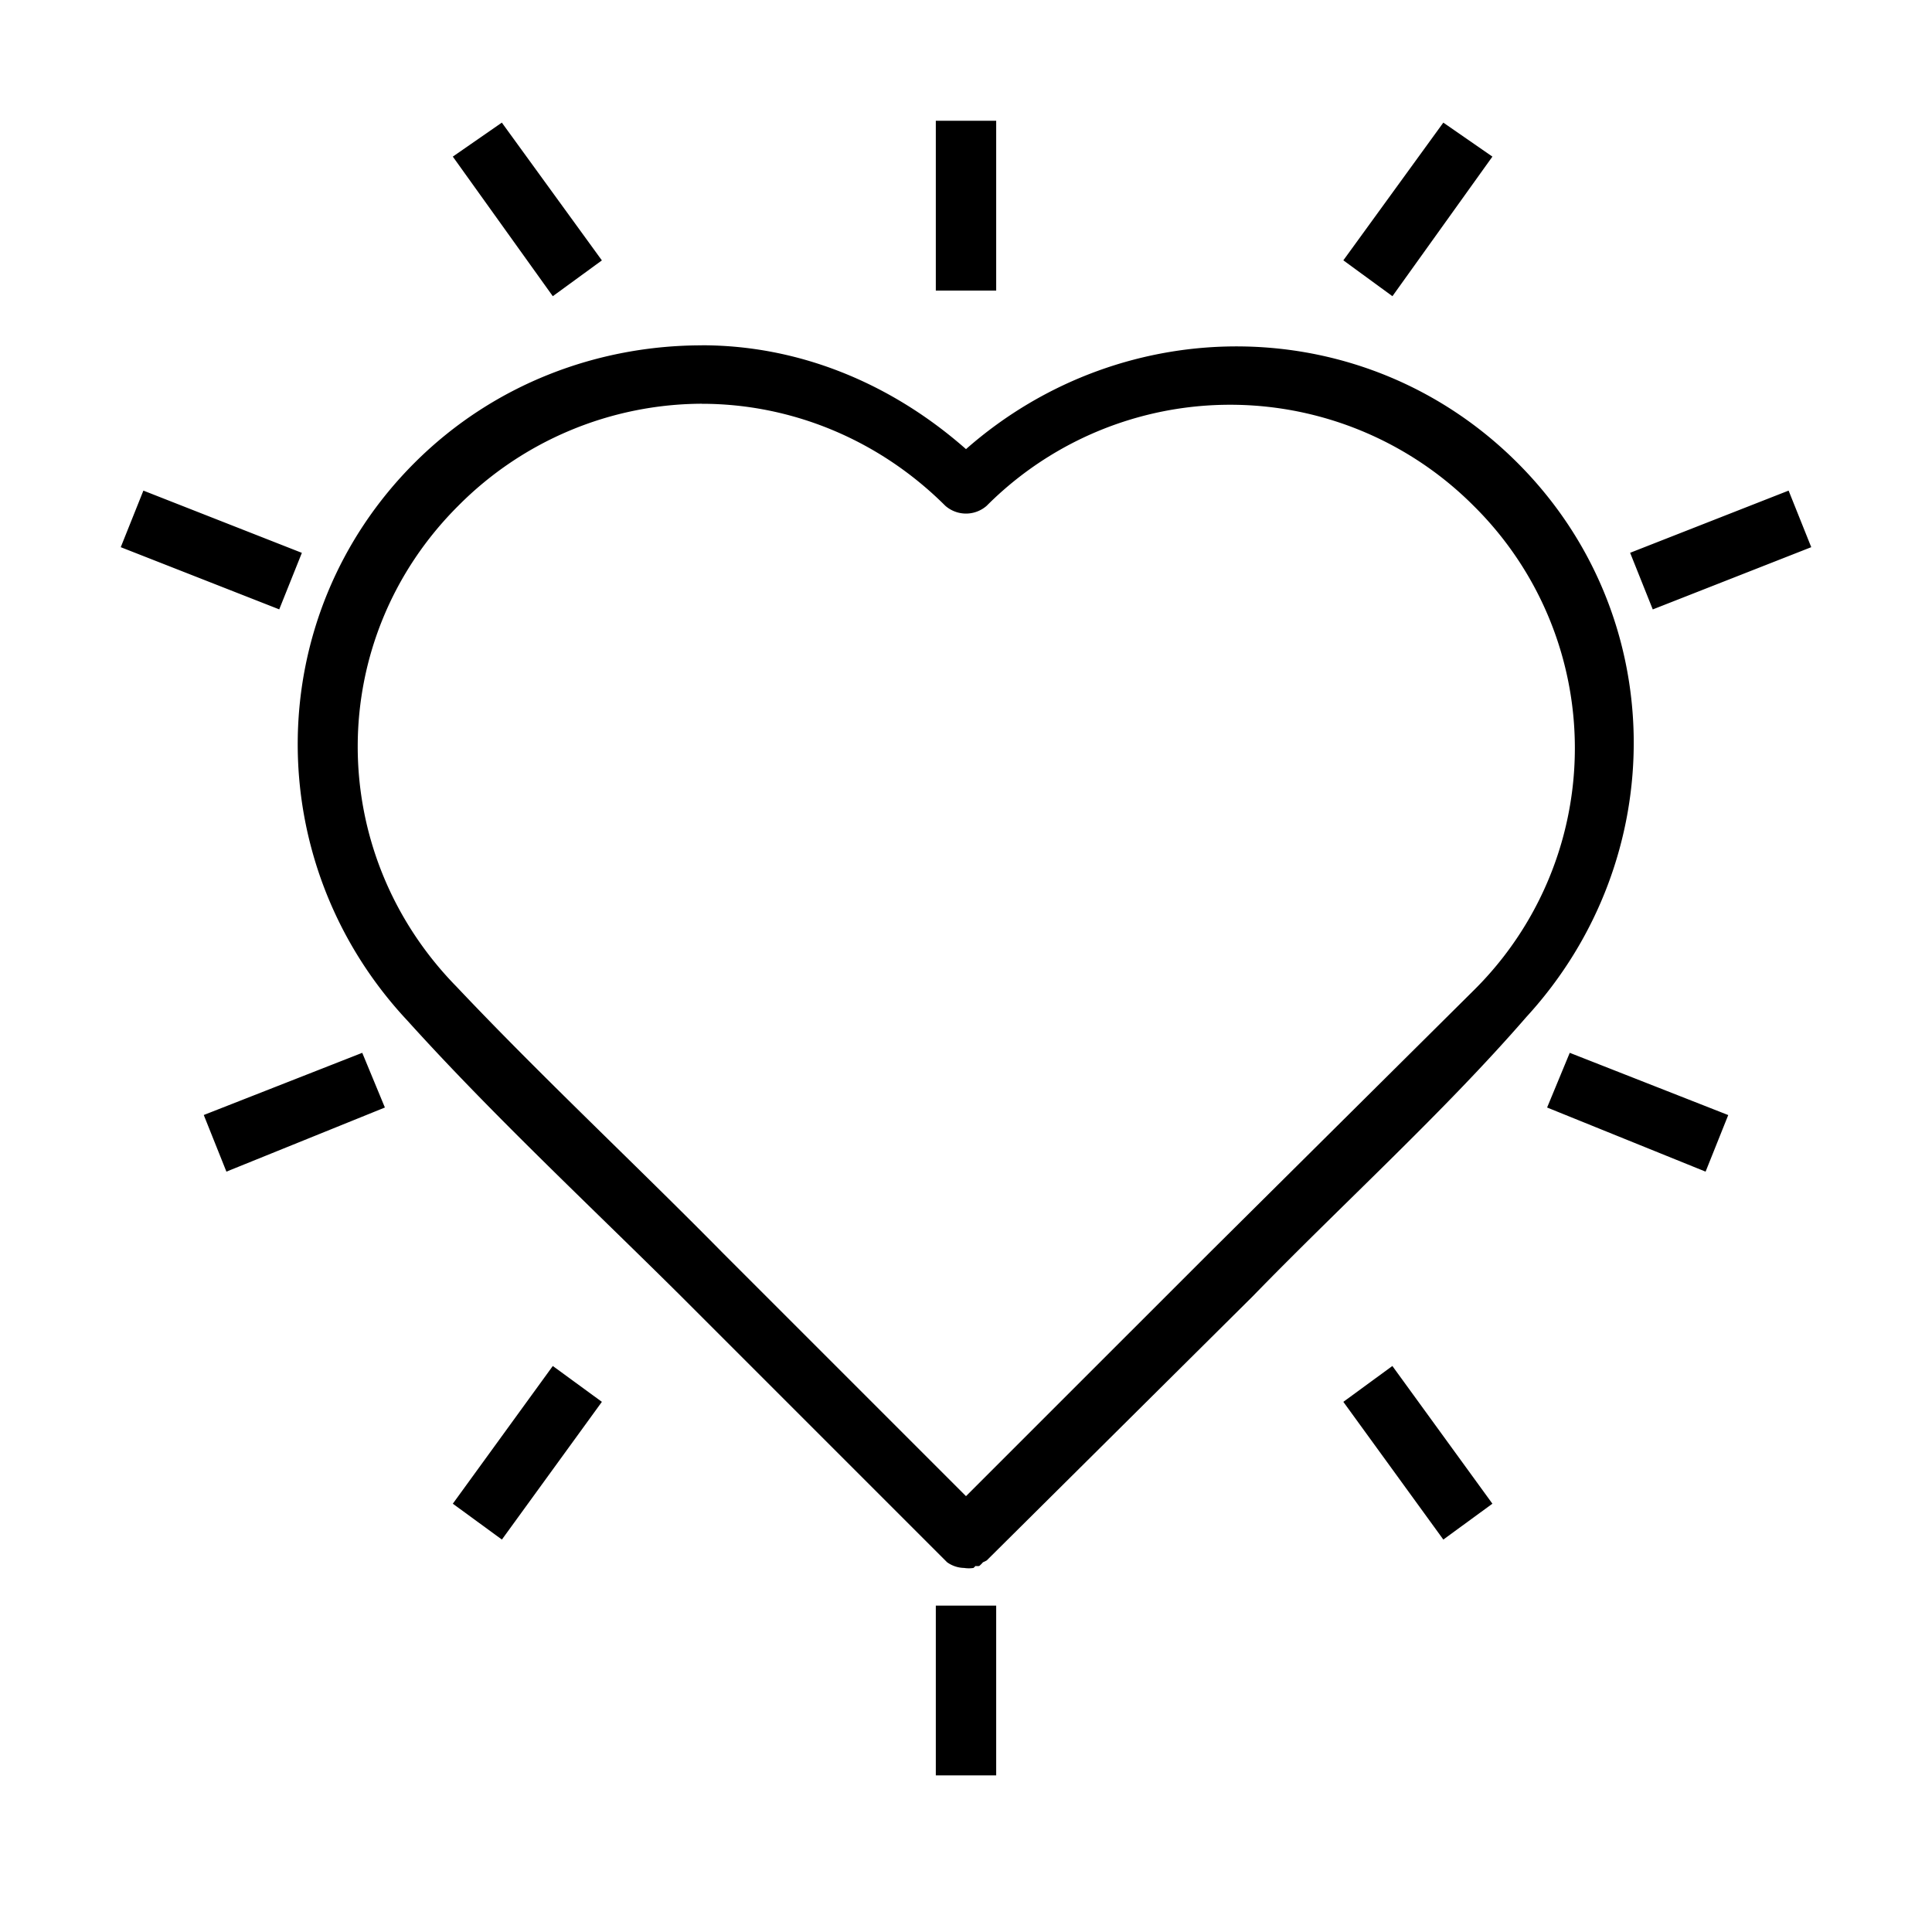 <svg id="favourite" height="32" width="32" xmlns="http://www.w3.org/2000/svg">
  <path style="text-indent:0;text-align:start;line-height:normal;text-transform:none;block-progression:tb;marker:none;-inkscape-font-specification:Sans" overflow="visible" font-weight="400" font-family="Sans" color="#000" d="M15.5 2v2.813h1V2zm-7.188.031-.812.563 1.656 2.312.813-.593zm15.594 0L22.25 4.312l.813.594 1.656-2.312zM11.625 5.72c-1.714 0-3.44.633-4.75 1.937-2.563 2.552-2.578 6.632-.125 9.25 1.41 1.562 3.019 3.061 4.531 4.563l4.375 4.375.031.031c.082.059.181.092.282.094a.5.5 0 0 0 .156 0c.01-.01.021-.02.031-.032.021.002.042.002.063 0a.5.5 0 0 0 .062-.062.494.494 0 0 0 .063-.031l4.406-4.375c1.477-1.52 3.174-3.06 4.531-4.625 2.404-2.62 2.39-6.654-.156-9.188-2.519-2.508-6.492-2.535-9.125-.218-1.264-1.113-2.793-1.72-4.375-1.72zm0 .968c1.456 0 2.912.573 4.031 1.688a.519.519 0 0 0 .688 0 5.695 5.695 0 0 1 8.062 0 5.642 5.642 0 0 1 0 8.031l-4.375 4.344L16 24.781l-4.031-4.031c-1.453-1.474-2.997-2.915-4.406-4.406-2.188-2.232-2.19-5.758.03-7.969a5.711 5.711 0 0 1 4.032-1.688zm-9.25 1.438L2 9.063l2.625 1.03L5 9.157zm27.25 0L27 9.156l.375.938L30 9.063zM6 17.438l-2.625 1.03.375.938 2.625-1.062zm20 0-.375.906 2.625 1.062.375-.937zM9.156 22.625 7.5 24.906l.813.594 1.656-2.281zm13.906 0-.812.594 1.656 2.281.813-.594zM15.5 26.594v2.812h1v-2.812z"></path>
</svg>
